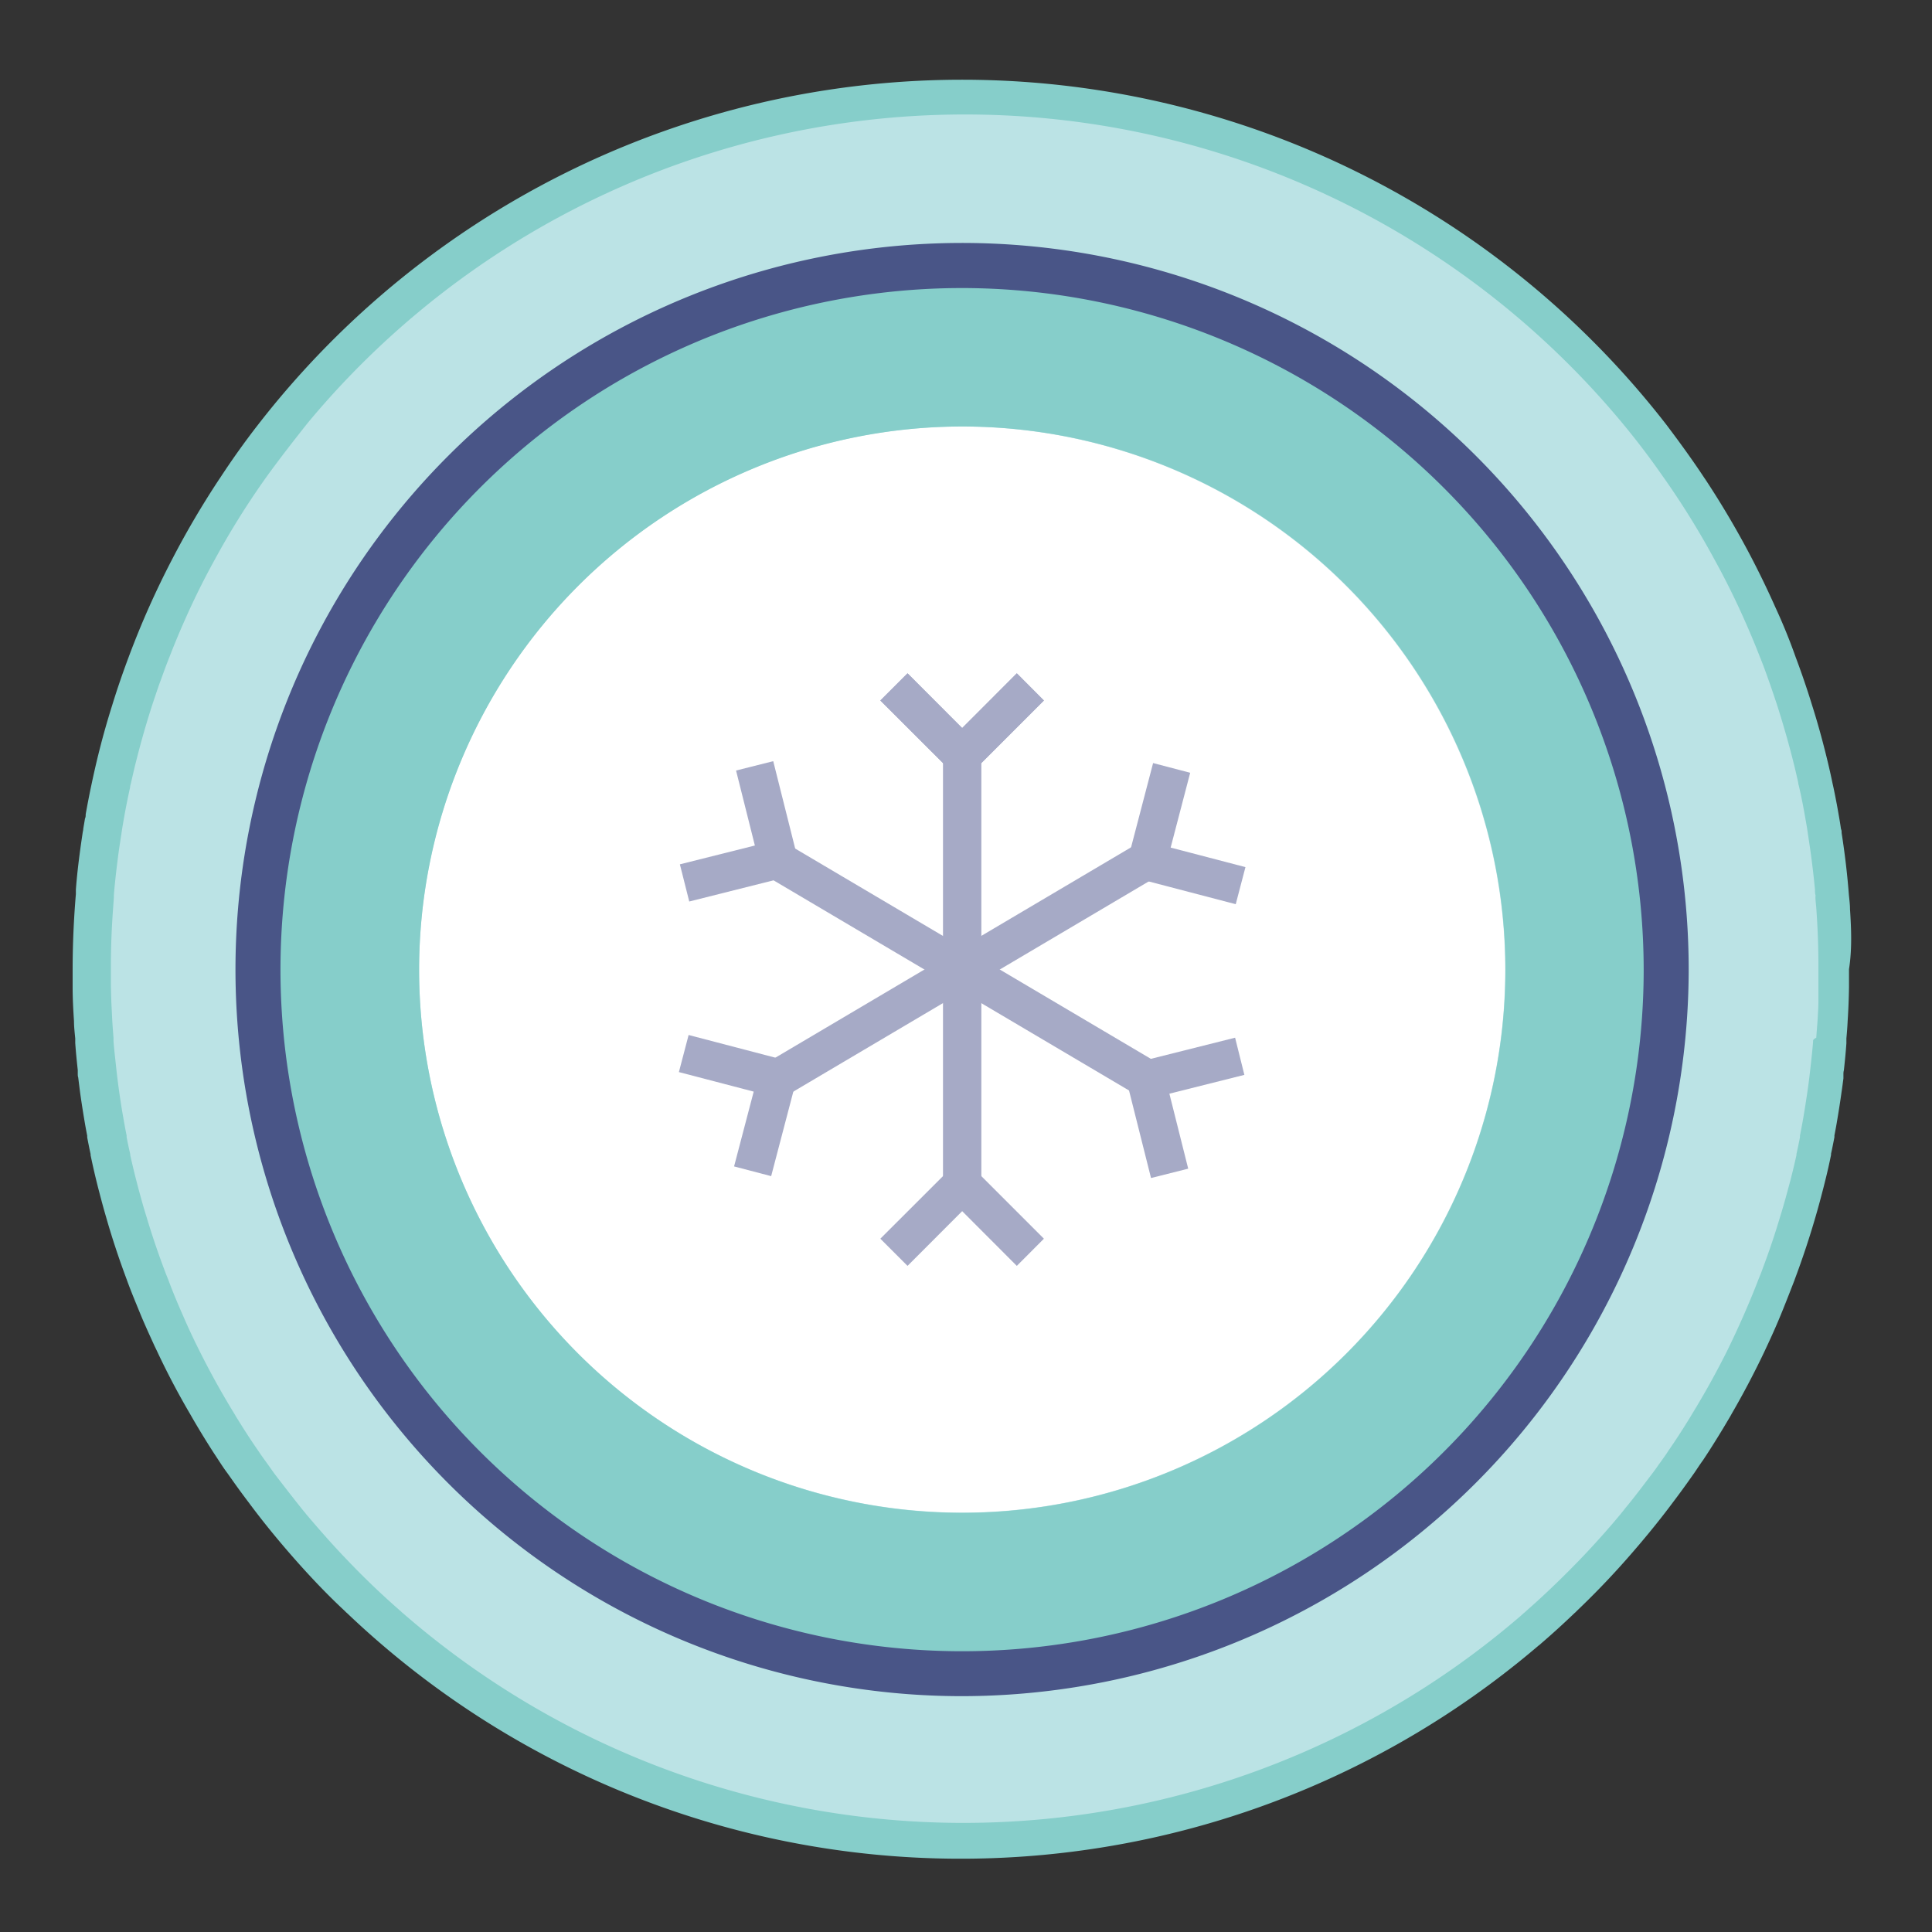 <?xml version="1.0" encoding="UTF-8"?> <svg xmlns="http://www.w3.org/2000/svg" viewBox="0 0 214.63 214.63"><rect x="0" y="0" width="214.63" height="214.63" fill="#333333" stroke="none"/><title>cooling-20</title><path d="M203.76,107.72c0,.43,0,.86,0,1.29q0,3.08-.26,6.09c-.07,1-.16,2-.26,2.91-.2,1.95-.47,3.87-.78,5.78a96.79,96.79,0,0,1-31.69,56.76.75.75,0,0,1-.14.12A96.88,96.88,0,0,1,11.34,123.79c-.31-1.91-.58-3.83-.78-5.78-.1-1-.19-1.93-.26-2.91q-.23-3-.26-6.09c0-.43,0-.86,0-1.29q0-4.48.4-8.86c.21-2.24.49-4.47.85-6.66.11-.68.22-1.36.35-2q.63-3.52,1.53-7a96.9,96.9,0,0,1,187.48,0q.9,3.43,1.53,7c.13.68.24,1.36.35,2,.36,2.19.64,4.42.85,6.66Q203.77,103.24,203.76,107.72Z" fill="#bbe3e5"></path><path d="M205.52,101c0-.56-.08-1.12-.13-1.68-.17-2.19-.44-4.48-.8-6.79,0-.14,0-.29-.07-.43-.08-.56-.17-1.11-.27-1.66-.17-1-.35-1.91-.55-2.88v0l-.12-.54c-.25-1.22-.54-2.45-.85-3.67-.43-1.69-.9-3.37-1.42-5-.23-.75-.47-1.5-.72-2.24q-.53-1.58-1.11-3.12-1-2.83-2.27-5.57h0c-.8-1.8-1.65-3.56-2.55-5.3a99,99,0,0,0-5.1-8.7c-.06-.09-.12-.19-.19-.28-1.35-2.05-2.77-4-4.28-6a99,99,0,0,0-156.39,0q-2.25,2.89-4.28,6c-.07.09-.13.19-.19.28a97,97,0,0,0-5.1,8.7q-1.36,2.61-2.56,5.3T14.29,73q-.58,1.55-1.11,3.12c-.25.74-.49,1.49-.72,2.24-.52,1.65-1,3.33-1.42,5-.31,1.22-.59,2.45-.85,3.67s-.47,2.3-.67,3.43c0,.16,0,.32-.08.48h0c-.06.39-.13.77-.19,1.14,0,.15-.05.3-.07.45-.09.61-.18,1.21-.26,1.81-.21,1.54-.38,3-.49,4.49,0,.17,0,.34,0,.5-.05.56-.09,1.13-.13,1.69-.15,2.23-.23,4.47-.23,6.67,0,.64,0,1.27,0,2,0,1.3.07,2.54.15,3.74,0,.66.08,1.31.14,1.94,0,.17,0,.34,0,.51.07,1,.17,2,.28,3,0,.14,0,.27,0,.4h0c0,.14,0,.28.05.42.07.57.14,1.12.21,1.67.16,1.15.34,2.28.53,3.4.08.47.17.94.26,1.41a1.62,1.62,0,0,0,0,.19c.12.62.24,1.24.38,1.86a.28.28,0,0,0,0,.13q.29,1.4.63,2.79c.1.4.2.81.31,1.22.24.93.49,1.86.76,2.78.67,2.36,1.45,4.7,2.31,7l.06.17c.47,1.28,1,2.54,1.51,3.79,0,0,0,0,0,0,.48,1.15,1,2.28,1.51,3.4l.27.56q1.68,3.59,3.68,7l.35.61q1,1.72,2.07,3.39c.24.38.49.75.73,1.12l0,0c.32.49.65,1,1,1.46l.1.14.29.41c.63.9,1.27,1.78,1.94,2.66,1.62,2.19,3.35,4.3,5.14,6.33s3.66,4,5.6,5.8a1.29,1.29,0,0,0,.21.2,98.83,98.83,0,0,0,132.37,3.63,1.81,1.81,0,0,0,.28-.23c1.28-1.1,2.52-2.23,3.74-3.4a1.29,1.29,0,0,0,.21-.2c1.94-1.85,3.81-3.79,5.58-5.8s3.53-4.14,5.15-6.32q1-1.32,1.95-2.67l.29-.41.1-.14c.33-.48.66-1,1-1.46l0,0c.24-.37.49-.74.73-1.12.71-1.11,1.41-2.25,2.08-3.39.12-.2.24-.4.35-.61.65-1.12,1.28-2.26,1.88-3.4s1.23-2.39,1.8-3.6,1.22-2.63,1.78-4c0,0,0,0,0,0,.52-1.26,1-2.51,1.5-3.79l.06-.17c.86-2.3,1.64-4.64,2.32-7,.27-.92.52-1.85.76-2.78.11-.41.21-.82.31-1.22q.35-1.39.63-2.79a.28.28,0,0,0,0-.13c.14-.62.26-1.24.38-1.86l0-.19c.09-.47.18-.94.26-1.41.2-1.18.38-2.3.53-3.4.08-.52.14-1,.21-1.53v0c0-.14,0-.27,0-.41v0c0-.16,0-.32.05-.48.11-1,.21-2,.28-3,0-.18,0-.36,0-.55.06-.64.11-1.28.14-1.94q.12-1.8.15-3.75c0-.66,0-1.32,0-2C205.75,105.5,205.67,103.26,205.52,101Zm-4.1,14.58s0,.09,0,.14c-.07.9-.17,1.8-.27,2.7s-.22,1.93-.37,2.93-.27,1.78-.43,2.72l-.06.34c-.1.58-.21,1.17-.33,1.75a1.62,1.62,0,0,1,0,.19q-.18.93-.39,1.86a.59.59,0,0,1,0,.13c-.21.93-.43,1.87-.67,2.79l-.33,1.22c-.25.93-.51,1.86-.8,2.78q-.87,2.93-1.94,5.77-.22.62-.48,1.23c-.51,1.34-1.06,2.65-1.65,4,0,0,0,0,0,0q-.88,2-1.86,4c-1.2,2.39-2.49,4.72-3.89,7-.12.21-.24.41-.37.61-.71,1.15-1.44,2.28-2.21,3.39l-.31.47-.46.65,0,0s0,0,0,0-.21.3-.32.44c-.23.34-.47.67-.72,1-1,1.31-1.95,2.6-3,3.85-.12.17-.26.33-.39.49l-.14.18,0,0q-2.15,2.58-4.47,5c-1.93,2-4,4-6.06,5.8a1.43,1.43,0,0,1-.23.2c-.15.14-.3.28-.46.41l-.14.12a94.84,94.84,0,0,1-123.91-.53,1.37,1.37,0,0,1-.22-.2c-2.11-1.83-4.13-3.77-6.06-5.8-1.55-1.61-3-3.27-4.47-5l0,0s-.09-.12-.14-.18-.27-.32-.4-.49c-1-1.25-2-2.54-3-3.85l-.71-1c-.11-.14-.21-.3-.32-.44s0,0,0,0l0,0-.46-.65-.32-.47c-.77-1.11-1.5-2.24-2.21-3.39-.13-.2-.25-.4-.37-.61q-2.1-3.42-3.89-7c-.66-1.31-1.28-2.63-1.87-4,0,0,0,0,0,0-.58-1.31-1.13-2.62-1.64-4q-.25-.61-.48-1.23-1.07-2.85-1.94-5.77c-.29-.92-.55-1.85-.8-2.78-.11-.41-.22-.81-.32-1.22-.24-.92-.46-1.86-.67-2.79a.59.59,0,0,1,0-.13c-.15-.62-.28-1.24-.4-1.86a1.62,1.62,0,0,1,0-.19c-.12-.58-.23-1.17-.33-1.75l-.06-.34c-.16-.9-.3-1.8-.43-2.72s-.26-1.94-.37-3-.2-1.75-.27-2.68c0-.06,0-.12,0-.18s0-.13,0-.19c-.05-.63-.1-1.28-.14-1.94l-.06-1.22c-.05-.86-.07-1.75-.09-2.68,0-.61,0-1.22,0-1.84v-.5c0-2,.09-4.11.24-6.17l.09-1.26s0-.07,0-.1,0-.11,0-.16c.12-1.49.3-3,.51-4.62.08-.58.17-1.16.26-1.75l.12-.8c.06-.39.13-.79.2-1.19l.06-.34c.19-1.08.41-2.16.65-3.25,0-.18.07-.35.11-.53.2-.9.41-1.8.64-2.69q.76-3,1.73-6c.25-.75.5-1.5.76-2.24.37-1,.75-2.09,1.17-3.12.73-1.89,1.53-3.75,2.38-5.58s1.74-3.56,2.7-5.3a88.89,88.89,0,0,1,5.42-8.7l.2-.28c1.44-2,3-4,4.58-6a94.92,94.92,0,0,1,146.12,0q2.39,2.88,4.55,6l.2.28a90,90,0,0,1,5.38,8.7q1.44,2.6,2.7,5.3c.85,1.83,1.65,3.68,2.39,5.58.41,1,.79,2.07,1.16,3.12.26.74.51,1.49.76,2.24.64,2,1.22,4,1.73,6,.23.89.44,1.79.64,2.69,0,.18.08.35.11.53.25,1.08.46,2.17.65,3.25l.06.35c.07.39.14.78.2,1.18l.12.82.18,1.2c.22,1.55.4,3.07.54,4.55,0,.2,0,.4.05.6s0,.11,0,.17c0,.45.07.9.1,1.35.14,1.95.22,3.91.23,5.85,0,.28,0,.55,0,.82,0,.65,0,1.29,0,1.92s0,1.21,0,1.8-.06,1.36-.09,2l-.15,1.94C201.43,115.47,201.43,115.54,201.42,115.62Z" fill="#86ceca"></path><path d="M167.22,107.71a60.33,60.33,0,1,1-60.34-60.33A60.41,60.41,0,0,1,167.22,107.71Z" fill="#fff"></path><path d="M106.88,47.38a60.34,60.34,0,1,1-60.32,60.33,60.41,60.41,0,0,1,60.32-60.33m0-16a76.34,76.34,0,1,0,76.34,76.33,76.41,76.41,0,0,0-76.34-76.33Z" fill="#86ceca"></path><path d="M106.88,188.43a80.72,80.72,0,1,1,80.72-80.72A80.81,80.81,0,0,1,106.88,188.43Zm0-156.43a75.72,75.72,0,1,0,75.72,75.71A75.8,75.8,0,0,0,106.88,32Z" fill="#495587"></path><rect x="104.76" y="83.89" width="4.26" height="47.65" fill="#a6aac6"></rect><rect x="83.06" y="105.58" width="47.65" height="4.26" transform="translate(-39.94 69.4) rotate(-30.6)" fill="#a6aac6"></rect><rect x="104.76" y="83.89" width="4.26" height="47.65" transform="translate(-40.23 144.91) rotate(-59.41)" fill="#a6aac6"></rect><polygon points="106.89 86.9 97.8 77.82 100.82 74.8 106.89 80.88 112.96 74.8 115.97 77.82 106.89 86.9" fill="#a6aac6"></polygon><polygon points="106.89 86.9 97.8 77.82 100.82 74.8 106.89 80.88 112.96 74.8 115.97 77.82 106.89 86.9" fill="#a6aac6"></polygon><polygon points="112.96 140.63 106.89 134.55 100.82 140.63 97.8 137.61 106.89 128.53 115.97 137.61 112.96 140.63" fill="#a6aac6"></polygon><polygon points="137.28 100.45 124.85 97.2 128.1 84.77 132.22 85.85 130.05 94.16 138.36 96.33 137.28 100.45" fill="#a6aac6"></polygon><polygon points="85.67 130.66 81.55 129.58 83.73 121.27 75.42 119.1 76.5 114.98 88.93 118.23 85.67 130.66" fill="#a6aac6"></polygon><polygon points="127.87 130.87 124.74 118.41 137.21 115.28 138.24 119.41 129.91 121.5 132 129.83 127.87 130.87" fill="#a6aac6"></polygon><polygon points="76.57 100.15 75.53 96.02 83.86 93.93 81.77 85.6 85.9 84.56 89.03 97.02 76.57 100.15" fill="#a6aac6"></polygon></svg> 